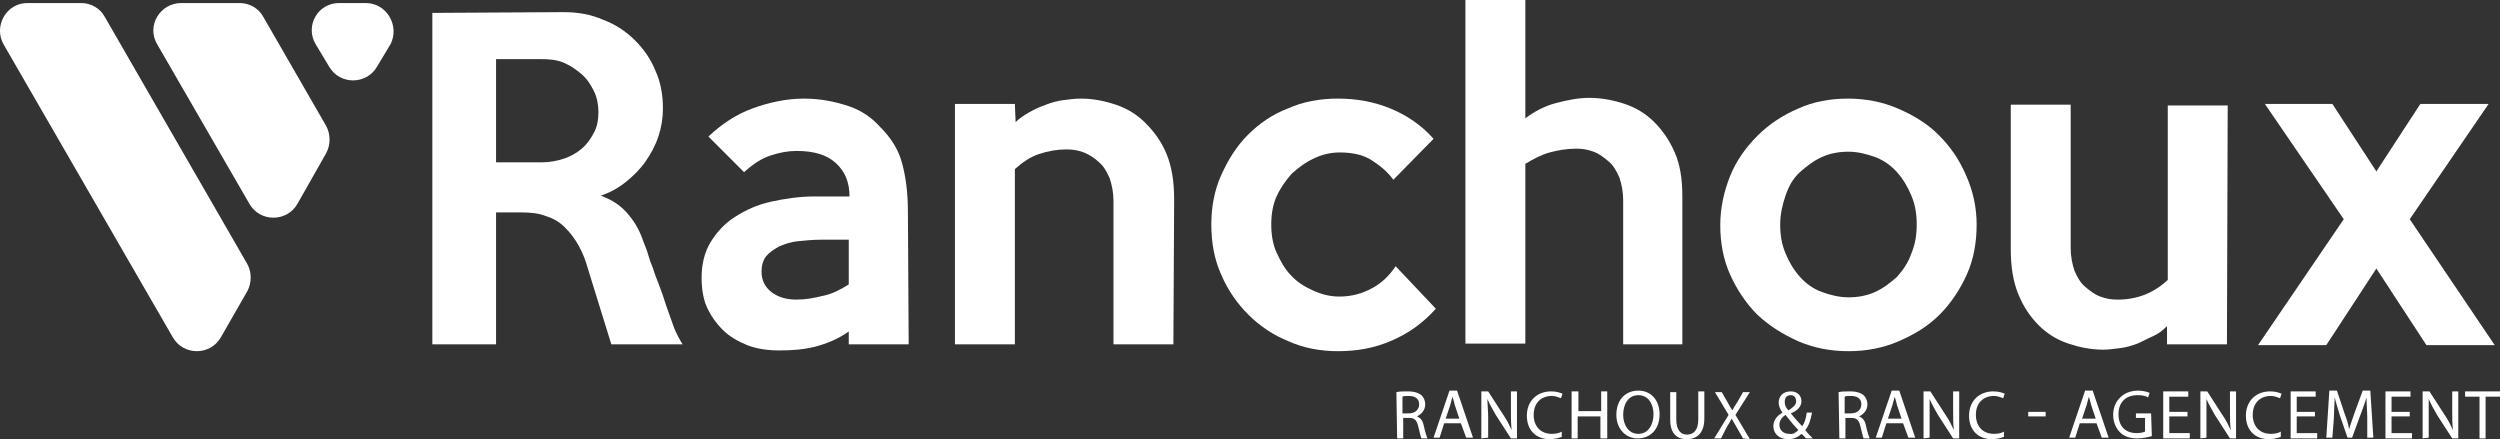 <?xml version="1.0" encoding="utf-8"?>
<!-- Generator: Adobe Illustrator 26.4.1, SVG Export Plug-In . SVG Version: 6.00 Build 0)  -->
<svg version="1.1" id="Calque_1" xmlns="http://www.w3.org/2000/svg" xmlns:xlink="http://www.w3.org/1999/xlink" x="0px" y="0px"
	 viewBox="0 0 329.6 57.9" style="enable-background:new 0 0 329.6 57.9;" xml:space="preserve">
<rect x="0" y="0" width="329.6" height="57.9" fill="#333333" stroke="none"/>
<style type="text/css">
	.st0{fill:#FFFFFF;}
</style>
<g>
	<g>
		<g>
			<path class="st0" d="M90,45.4h-9.4l-3.1-10c-0.3-1.1-0.7-2.1-1.2-3c-0.5-0.9-1.1-1.7-1.8-2.4c-0.7-0.7-1.5-1.2-2.5-1.5
				c-1-0.4-2.1-0.5-3.4-0.5h-3.2v17.4H57V1.7l17.3-0.1c1.9,0,3.6,0.3,5.2,1c1.6,0.6,3,1.5,4.2,2.7s2.1,2.5,2.7,4c0.7,1.5,1,3.2,1,5
				c0,1.3-0.2,2.5-0.6,3.7s-1,2.3-1.7,3.3s-1.6,1.9-2.6,2.7c-1,0.8-2.1,1.4-3.3,1.8c1.4,0.5,2.5,1.2,3.4,2.2s1.6,2.1,2.1,3.5
				c0.2,0.6,0.5,1.2,0.7,1.9s0.4,1.3,0.7,2c0.2,0.7,0.5,1.4,0.8,2.2s0.6,1.6,0.9,2.6c0.4,1.2,0.8,2.2,1.1,3.1
				C89.2,44,89.6,44.8,90,45.4z M78.9,14.8c0-1-0.2-2-0.6-2.8s-0.9-1.6-1.6-2.2s-1.4-1.1-2.3-1.5c-0.9-0.4-1.9-0.5-2.9-0.5h-6.1
				v13.6h6.1c1,0,2-0.2,2.9-0.5s1.7-0.8,2.3-1.3s1.2-1.3,1.6-2.1C78.7,16.8,78.9,15.8,78.9,14.8z"/>
			<path class="st0" d="M119.8,45.4h-7.9v-1.7c-1.4,1-2.9,1.6-4.4,2c-1.6,0.4-3.1,0.5-4.8,0.5c-1.5,0-2.9-0.2-4.2-0.7
				c-1.2-0.5-2.3-1.1-3.2-2c-0.9-0.9-1.6-1.9-2.1-3s-0.7-2.5-0.7-3.9c0-1.8,0.4-3.4,1.2-4.7s1.9-2.5,3.2-3.3c1.4-0.9,2.9-1.6,4.7-2
				c1.8-0.4,3.8-0.7,5.8-0.7h4.6c0-1.9-0.6-3.3-1.8-4.4c-1.2-1.1-2.9-1.6-5.2-1.6c-1.1,0-2.2,0.2-3.4,0.6s-2.3,1.1-3.5,2.2L93.4,18
				c1.7-1.6,3.6-2.9,5.8-3.7s4.5-1.3,6.8-1.3c2.2,0,4.1,0.4,5.9,1s3.1,1.6,4.1,2.7c1.4,1.4,2.4,2.9,2.9,4.7s0.8,3.9,0.8,6.6
				L119.8,45.4L119.8,45.4z M111.9,37.5v-5.9h-3.6c-1.1,0-2.1,0.1-3.1,0.2s-1.8,0.4-2.5,0.7c-0.7,0.4-1.3,0.8-1.7,1.3
				s-0.6,1.2-0.6,2c0,1.1,0.4,2,1.3,2.7s2,1,3.3,1c1.2,0,2.3-0.2,3.5-0.5C109.6,38.8,110.8,38.2,111.9,37.5z"/>
			<path class="st0" d="M154.7,45.4h-7.9V26.5c0-1.1-0.2-2.1-0.5-3c-0.4-0.9-0.8-1.6-1.4-2.1c-0.6-0.6-1.3-1-2-1.3
				c-0.8-0.3-1.5-0.4-2.3-0.4c-1.2,0-2.4,0.2-3.6,0.6c-1.2,0.4-2.2,1.1-3.2,2v23.1h-7.9V13.7h7.9l0.1,2.4c0.5-0.5,1.1-0.9,1.8-1.3
				s1.4-0.7,2.2-1s1.5-0.5,2.3-0.6s1.5-0.2,2.3-0.2c1.6,0,3.1,0.3,4.6,0.8s2.8,1.3,3.9,2.4s2.1,2.4,2.8,4.1s1,3.7,1,6L154.7,45.4
				L154.7,45.4z"/>
			<path class="st0" d="M189.3,40.7c-1.6,1.8-3.5,3.2-5.8,4.2s-4.6,1.4-7.1,1.4c-2.3,0-4.5-0.4-6.5-1.3c-2-0.8-3.8-2-5.3-3.5
				s-2.7-3.2-3.6-5.3c-0.9-2-1.3-4.2-1.3-6.6c0-2.3,0.4-4.5,1.3-6.5c0.9-2,2-3.8,3.5-5.3c1.5-1.5,3.2-2.7,5.3-3.5
				c2-0.9,4.2-1.3,6.6-1.3c2.4,0,4.7,0.4,6.9,1.3c2.2,0.9,4.1,2.2,5.7,4l-5.3,5.4c-0.8-1.1-1.8-1.9-2.9-2.6s-2.5-1-4.2-1
				c-1.2,0-2.4,0.3-3.4,0.8c-1.1,0.5-2,1.2-2.9,2c-0.8,0.9-1.5,1.9-2,3s-0.7,2.4-0.7,3.7c0,1.3,0.2,2.6,0.7,3.7s1.1,2.2,1.9,3
				c0.8,0.9,1.8,1.5,2.9,2c1.1,0.5,2.2,0.8,3.5,0.8c1.6,0,3-0.4,4.3-1.1s2.3-1.7,3.1-2.9L189.3,40.7z"/>
			<path class="st0" d="M221.8,45.4H214v-19c0-1.1-0.2-2.1-0.5-3c-0.4-0.9-0.8-1.6-1.4-2.1s-1.2-1-2-1.3s-1.5-0.4-2.3-0.4
				c-1.2,0-2.4,0.2-3.5,0.5s-2.2,0.9-3.2,1.5v23.7h-7.9V0h7.9v15.6c1.2-0.9,2.5-1.6,4-2s3-0.7,4.4-0.7c1.6,0,3.2,0.3,4.7,0.8
				s2.8,1.3,3.9,2.4c1.1,1.1,2,2.4,2.7,4s1,3.5,1,5.8L221.8,45.4L221.8,45.4z"/>
			<path class="st0" d="M260.6,29.6c0,2.4-0.4,4.6-1.3,6.6s-2.1,3.8-3.6,5.3s-3.3,2.6-5.4,3.5s-4.3,1.3-6.6,1.3s-4.5-0.4-6.6-1.3
				c-2-0.9-3.8-2-5.4-3.5c-1.5-1.5-2.7-3.3-3.6-5.3s-1.3-4.2-1.3-6.5s0.5-4.5,1.3-6.5s2.1-3.8,3.6-5.3s3.3-2.7,5.4-3.6
				c2-0.9,4.2-1.3,6.5-1.3s4.5,0.4,6.6,1.3c2.1,0.9,3.9,2,5.4,3.5s2.7,3.2,3.6,5.3C260.1,25.1,260.6,27.3,260.6,29.6z M252.7,29.6
				c0-1.4-0.2-2.6-0.7-3.8s-1.1-2.2-1.9-3.1s-1.8-1.6-2.9-2s-2.3-0.7-3.5-0.7s-2.4,0.2-3.5,0.7s-2,1.2-2.9,2s-1.5,1.9-1.9,3.1
				s-0.7,2.4-0.7,3.8s0.2,2.6,0.7,3.8s1.1,2.2,1.9,3.1s1.8,1.6,2.9,2s2.3,0.7,3.5,0.7s2.4-0.2,3.5-0.7s2-1.2,2.9-2
				c0.8-0.9,1.5-1.9,1.9-3.1C252.5,32.2,252.7,31,252.7,29.6z"/>
			<path class="st0" d="M293.6,45.4h-7.9V43c-0.5,0.5-1.1,1-1.8,1.3s-1.4,0.7-2.1,1c-0.8,0.3-1.5,0.5-2.3,0.6s-1.5,0.2-2.2,0.2
				c-1.6,0-3.1-0.3-4.6-0.8s-2.8-1.3-3.9-2.4s-2-2.4-2.7-4.1c-0.7-1.7-1-3.7-1-6v-19h7.9v18.9c0,1.1,0.2,2.1,0.5,3
				c0.4,0.9,0.8,1.6,1.4,2.1s1.2,1,2,1.3s1.5,0.4,2.3,0.4c2.6,0,4.8-0.9,6.6-2.6v-23h7.9L293.6,45.4L293.6,45.4z"/>
			<path class="st0" d="M328.9,45.5h-9l-6.6-10.1l-6.6,10.1h-9L309,28.9l-10.4-15.2h8.9l5.8,8.9l5.8-8.9h9l-10.4,15.2L328.9,45.5z"
				/>
		</g>
	</g>
	<g>
		<path class="st0" d="M20.7,5.8l12.2,21.1c1.4,2.4,4.9,2.4,6.3,0l3.8-6.7c0.6-1.1,0.6-2.5,0-3.6L34.7,2.2c-0.6-1.1-1.8-1.8-3.1-1.8
			h-7.7C21.1,0.4,19.3,3.4,20.7,5.8z"/>
		<path class="st0" d="M48.2,0.4h-3.5c-2.8,0-4.5,3-3.1,5.4l1.8,3c1.4,2.4,4.9,2.4,6.3,0l1.8-3C52.7,3.4,51,0.4,48.2,0.4z"/>
		<path class="st0" d="M0.5,5.9l22.3,38.6c1.4,2.4,4.9,2.4,6.3,0l3.5-6.1c0.6-1.1,0.6-2.5,0-3.6L13.8,2.2c-0.6-1.1-1.8-1.8-3.1-1.8
			H3.6C0.8,0.4-0.9,3.5,0.5,5.9z"/>
	</g>
	<g>
		<g>
			<path class="st0" d="M184.1,51.7c0.4-0.1,1-0.1,1.5-0.1c0.9,0,1.4,0.2,1.8,0.5c0.3,0.3,0.5,0.7,0.5,1.2c0,0.8-0.5,1.3-1.1,1.6
				l0,0c0.5,0.2,0.8,0.6,0.9,1.2c0.2,0.9,0.4,1.5,0.5,1.7h-0.8c-0.1-0.2-0.2-0.7-0.4-1.5c-0.2-0.9-0.5-1.2-1.2-1.2H185v2.7h-0.8
				L184.1,51.7L184.1,51.7z M184.9,54.5h0.8c0.9,0,1.4-0.5,1.4-1.2c0-0.8-0.6-1.1-1.4-1.1c-0.4,0-0.6,0-0.8,0.1V54.5L184.9,54.5z"/>
			<path class="st0" d="M190.4,55.8l-0.6,1.9H189l2.1-6.2h1l2.1,6.2h-0.9l-0.7-1.9H190.4z M192.4,55.2l-0.6-1.8
				c-0.1-0.4-0.2-0.8-0.3-1.1l0,0c-0.1,0.4-0.2,0.7-0.3,1.1l-0.6,1.8H192.4L192.4,55.2z"/>
			<path class="st0" d="M195.3,57.8v-6.2h0.9l2,3.1c0.5,0.7,0.8,1.4,1.1,2l0,0c-0.1-0.8-0.1-1.6-0.1-2.5v-2.6h0.8v6.2h-0.8l-2-3.1
				c-0.4-0.7-0.8-1.4-1.1-2.1l0,0c0,0.8,0.1,1.5,0.1,2.5v2.6L195.3,57.8L195.3,57.8z"/>
			<path class="st0" d="M205.9,57.6c-0.3,0.1-0.9,0.3-1.6,0.3c-1.7,0-3-1.1-3-3.1c0-1.9,1.3-3.2,3.2-3.2c0.8,0,1.2,0.2,1.5,0.3
				l-0.2,0.6c-0.3-0.1-0.7-0.3-1.2-0.3c-1.4,0-2.4,0.9-2.4,2.5c0,1.5,0.9,2.5,2.4,2.5c0.5,0,1-0.1,1.3-0.3V57.6z"/>
			<path class="st0" d="M208.1,51.6v2.6h3v-2.6h0.8v6.2H211v-2.9h-3v2.9h-0.8v-6.2H208.1z"/>
			<path class="st0" d="M218.8,54.6c0,2.1-1.3,3.2-2.9,3.2c-1.6,0-2.8-1.3-2.8-3.1c0-2,1.2-3.2,2.9-3.2S218.8,52.8,218.8,54.6z
				 M214,54.7c0,1.3,0.7,2.5,2,2.5s2-1.2,2-2.6c0-1.2-0.6-2.5-2-2.5S214,53.4,214,54.7z"/>
			<path class="st0" d="M221,51.6v3.7c0,1.4,0.6,2,1.4,2c0.9,0,1.5-0.6,1.5-2v-3.7h0.8v3.6c0,1.9-1,2.7-2.3,2.7s-2.2-0.7-2.2-2.6
				v-3.6h0.8V51.6z"/>
			<path class="st0" d="M229.8,57.8l-0.8-1.4c-0.3-0.5-0.5-0.9-0.7-1.2l0,0c-0.2,0.4-0.4,0.7-0.7,1.2l-0.7,1.4H226l1.9-3.1l-1.8-3
				h0.9l0.8,1.4c0.2,0.4,0.4,0.7,0.6,1l0,0c0.2-0.4,0.3-0.6,0.6-1l0.8-1.4h0.9l-1.9,3l1.9,3.2L229.8,57.8L229.8,57.8z"/>
			<path class="st0" d="M238.1,57.8c-0.2-0.2-0.3-0.4-0.6-0.6c-0.5,0.5-1.1,0.7-1.8,0.7c-1.2,0-1.9-0.8-1.9-1.7
				c0-0.8,0.5-1.4,1.2-1.8l0,0c-0.3-0.4-0.5-0.9-0.5-1.3c0-0.8,0.5-1.5,1.6-1.5c0.8,0,1.4,0.5,1.4,1.3c0,0.6-0.4,1.2-1.4,1.6l0,0
				c0.5,0.6,1.1,1.3,1.5,1.7c0.3-0.4,0.5-1,0.6-1.8h0.7c-0.2,1-0.4,1.7-0.9,2.3c0.3,0.4,0.6,0.7,1,1.1H238.1L238.1,57.8z
				 M237.1,56.7c-0.4-0.4-1-1.1-1.7-2c-0.3,0.2-0.8,0.6-0.8,1.3s0.5,1.2,1.3,1.2C236.4,57.3,236.8,57,237.1,56.7z M235.3,53
				c0,0.5,0.2,0.8,0.5,1.1c0.6-0.4,1-0.7,1-1.2c0-0.4-0.2-0.8-0.7-0.8C235.5,52.1,235.3,52.5,235.3,53z"/>
			<path class="st0" d="M242.4,51.7c0.4-0.1,1-0.1,1.5-0.1c0.9,0,1.4,0.2,1.8,0.5c0.3,0.3,0.5,0.7,0.5,1.2c0,0.8-0.5,1.3-1.1,1.6
				l0,0c0.5,0.2,0.8,0.6,0.9,1.2c0.2,0.9,0.4,1.5,0.5,1.7h-0.8c-0.1-0.2-0.2-0.7-0.4-1.5c-0.2-0.9-0.5-1.2-1.2-1.2h-0.8v2.7h-0.8
				L242.4,51.7L242.4,51.7z M243.2,54.5h0.8c0.9,0,1.4-0.5,1.4-1.2c0-0.8-0.6-1.1-1.4-1.1c-0.4,0-0.6,0-0.8,0.1V54.5L243.2,54.5z"/>
			<path class="st0" d="M248.7,55.8l-0.6,1.9h-0.8l2.1-6.2h1l2.1,6.2h-0.9l-0.7-1.9H248.7z M250.7,55.2l-0.6-1.8
				c-0.1-0.4-0.2-0.8-0.3-1.1l0,0c-0.1,0.4-0.2,0.7-0.3,1.1l-0.6,1.8H250.7L250.7,55.2z"/>
			<path class="st0" d="M253.6,57.8v-6.2h0.9l2,3.1c0.5,0.7,0.8,1.4,1.1,2l0,0c-0.1-0.8-0.1-1.6-0.1-2.5v-2.6h0.8v6.2h-0.8l-2-3.1
				c-0.4-0.7-0.8-1.4-1.1-2.1l0,0c0,0.8,0,1.5,0,2.5v2.6L253.6,57.8L253.6,57.8z"/>
			<path class="st0" d="M264.2,57.6c-0.3,0.1-0.9,0.3-1.6,0.3c-1.7,0-3-1.1-3-3.1c0-1.9,1.3-3.2,3.2-3.2c0.8,0,1.2,0.2,1.5,0.3
				l-0.2,0.6c-0.3-0.1-0.7-0.3-1.2-0.3c-1.4,0-2.4,0.9-2.4,2.5c0,1.5,0.9,2.5,2.4,2.5c0.5,0,1-0.1,1.3-0.3L264.2,57.6z"/>
			<path class="st0" d="M269.7,54.3v0.6h-2.3v-0.6H269.7z"/>
			<path class="st0" d="M274.2,55.8l-0.6,1.9h-0.8l2.1-6.2h1l2.1,6.2h-0.9l-0.7-1.9H274.2z M276.3,55.2l-0.6-1.8
				c-0.1-0.4-0.2-0.8-0.3-1.1l0,0c-0.1,0.4-0.2,0.7-0.3,1.1l-0.6,1.8H276.3L276.3,55.2z"/>
			<path class="st0" d="M283.7,57.5c-0.4,0.1-1.1,0.3-1.9,0.3c-0.9,0-1.7-0.2-2.3-0.8c-0.5-0.5-0.9-1.3-0.9-2.3
				c0-1.8,1.3-3.2,3.3-3.2c0.7,0,1.3,0.2,1.5,0.3l-0.2,0.6c-0.3-0.2-0.7-0.3-1.4-0.3c-1.5,0-2.5,0.9-2.5,2.5s0.9,2.5,2.4,2.5
				c0.5,0,0.9-0.1,1.1-0.2v-1.8h-1.2v-0.6h2L283.7,57.5L283.7,57.5z"/>
			<path class="st0" d="M288.4,54.9H286v2.2h2.7v0.7h-3.5v-6.2h3.3v0.7H286v2h2.4V54.9L288.4,54.9z"/>
			<path class="st0" d="M290.1,57.8v-6.2h0.9l2,3.1c0.5,0.7,0.8,1.4,1.1,2l0,0c-0.1-0.8-0.1-1.6-0.1-2.5v-2.6h0.8v6.2H294l-2-3.1
				c-0.4-0.7-0.8-1.4-1.1-2.1l0,0c0,0.8,0,1.5,0,2.5v2.6L290.1,57.8L290.1,57.8z"/>
			<path class="st0" d="M300.7,57.6c-0.3,0.1-0.9,0.3-1.6,0.3c-1.7,0-3-1.1-3-3.1c0-1.9,1.3-3.2,3.2-3.2c0.8,0,1.2,0.2,1.5,0.3
				l-0.2,0.6c-0.3-0.1-0.7-0.3-1.2-0.3c-1.4,0-2.4,0.9-2.4,2.5c0,1.5,0.9,2.5,2.4,2.5c0.5,0,1-0.1,1.3-0.3L300.7,57.6z"/>
			<path class="st0" d="M305.2,54.9h-2.4v2.2h2.7v0.7H302v-6.2h3.3v0.7h-2.5v2h2.4V54.9L305.2,54.9z"/>
			<path class="st0" d="M312.1,55.1c0-0.9-0.1-1.9-0.1-2.7l0,0c-0.2,0.7-0.5,1.5-0.8,2.3l-1.1,3h-0.6l-1-2.9
				c-0.3-0.9-0.5-1.7-0.7-2.4l0,0c0,0.8-0.1,1.8-0.1,2.7l-0.2,2.6h-0.8l0.4-6.2h1l1,3c0.3,0.8,0.5,1.4,0.6,2.1l0,0
				c0.2-0.6,0.4-1.3,0.7-2.1l1.1-3h1l0.4,6.2h-0.8V55.1z"/>
			<path class="st0" d="M317.7,54.9h-2.4v2.2h2.7v0.7h-3.5v-6.2h3.3v0.7h-2.5v2h2.4V54.9L317.7,54.9z"/>
			<path class="st0" d="M319.4,57.8v-6.2h0.9l2,3.1c0.5,0.7,0.8,1.4,1.1,2l0,0c-0.1-0.8-0.1-1.6-0.1-2.5v-2.6h0.8v6.2h-0.8l-2-3.1
				c-0.4-0.7-0.8-1.4-1.1-2.1l0,0c0,0.8,0,1.5,0,2.5v2.6L319.4,57.8L319.4,57.8z"/>
			<path class="st0" d="M326.9,52.3H325v-0.7h4.6v0.7h-1.9v5.5h-0.8L326.9,52.3L326.9,52.3z"/>
		</g>
	</g>
</g>
</svg>
